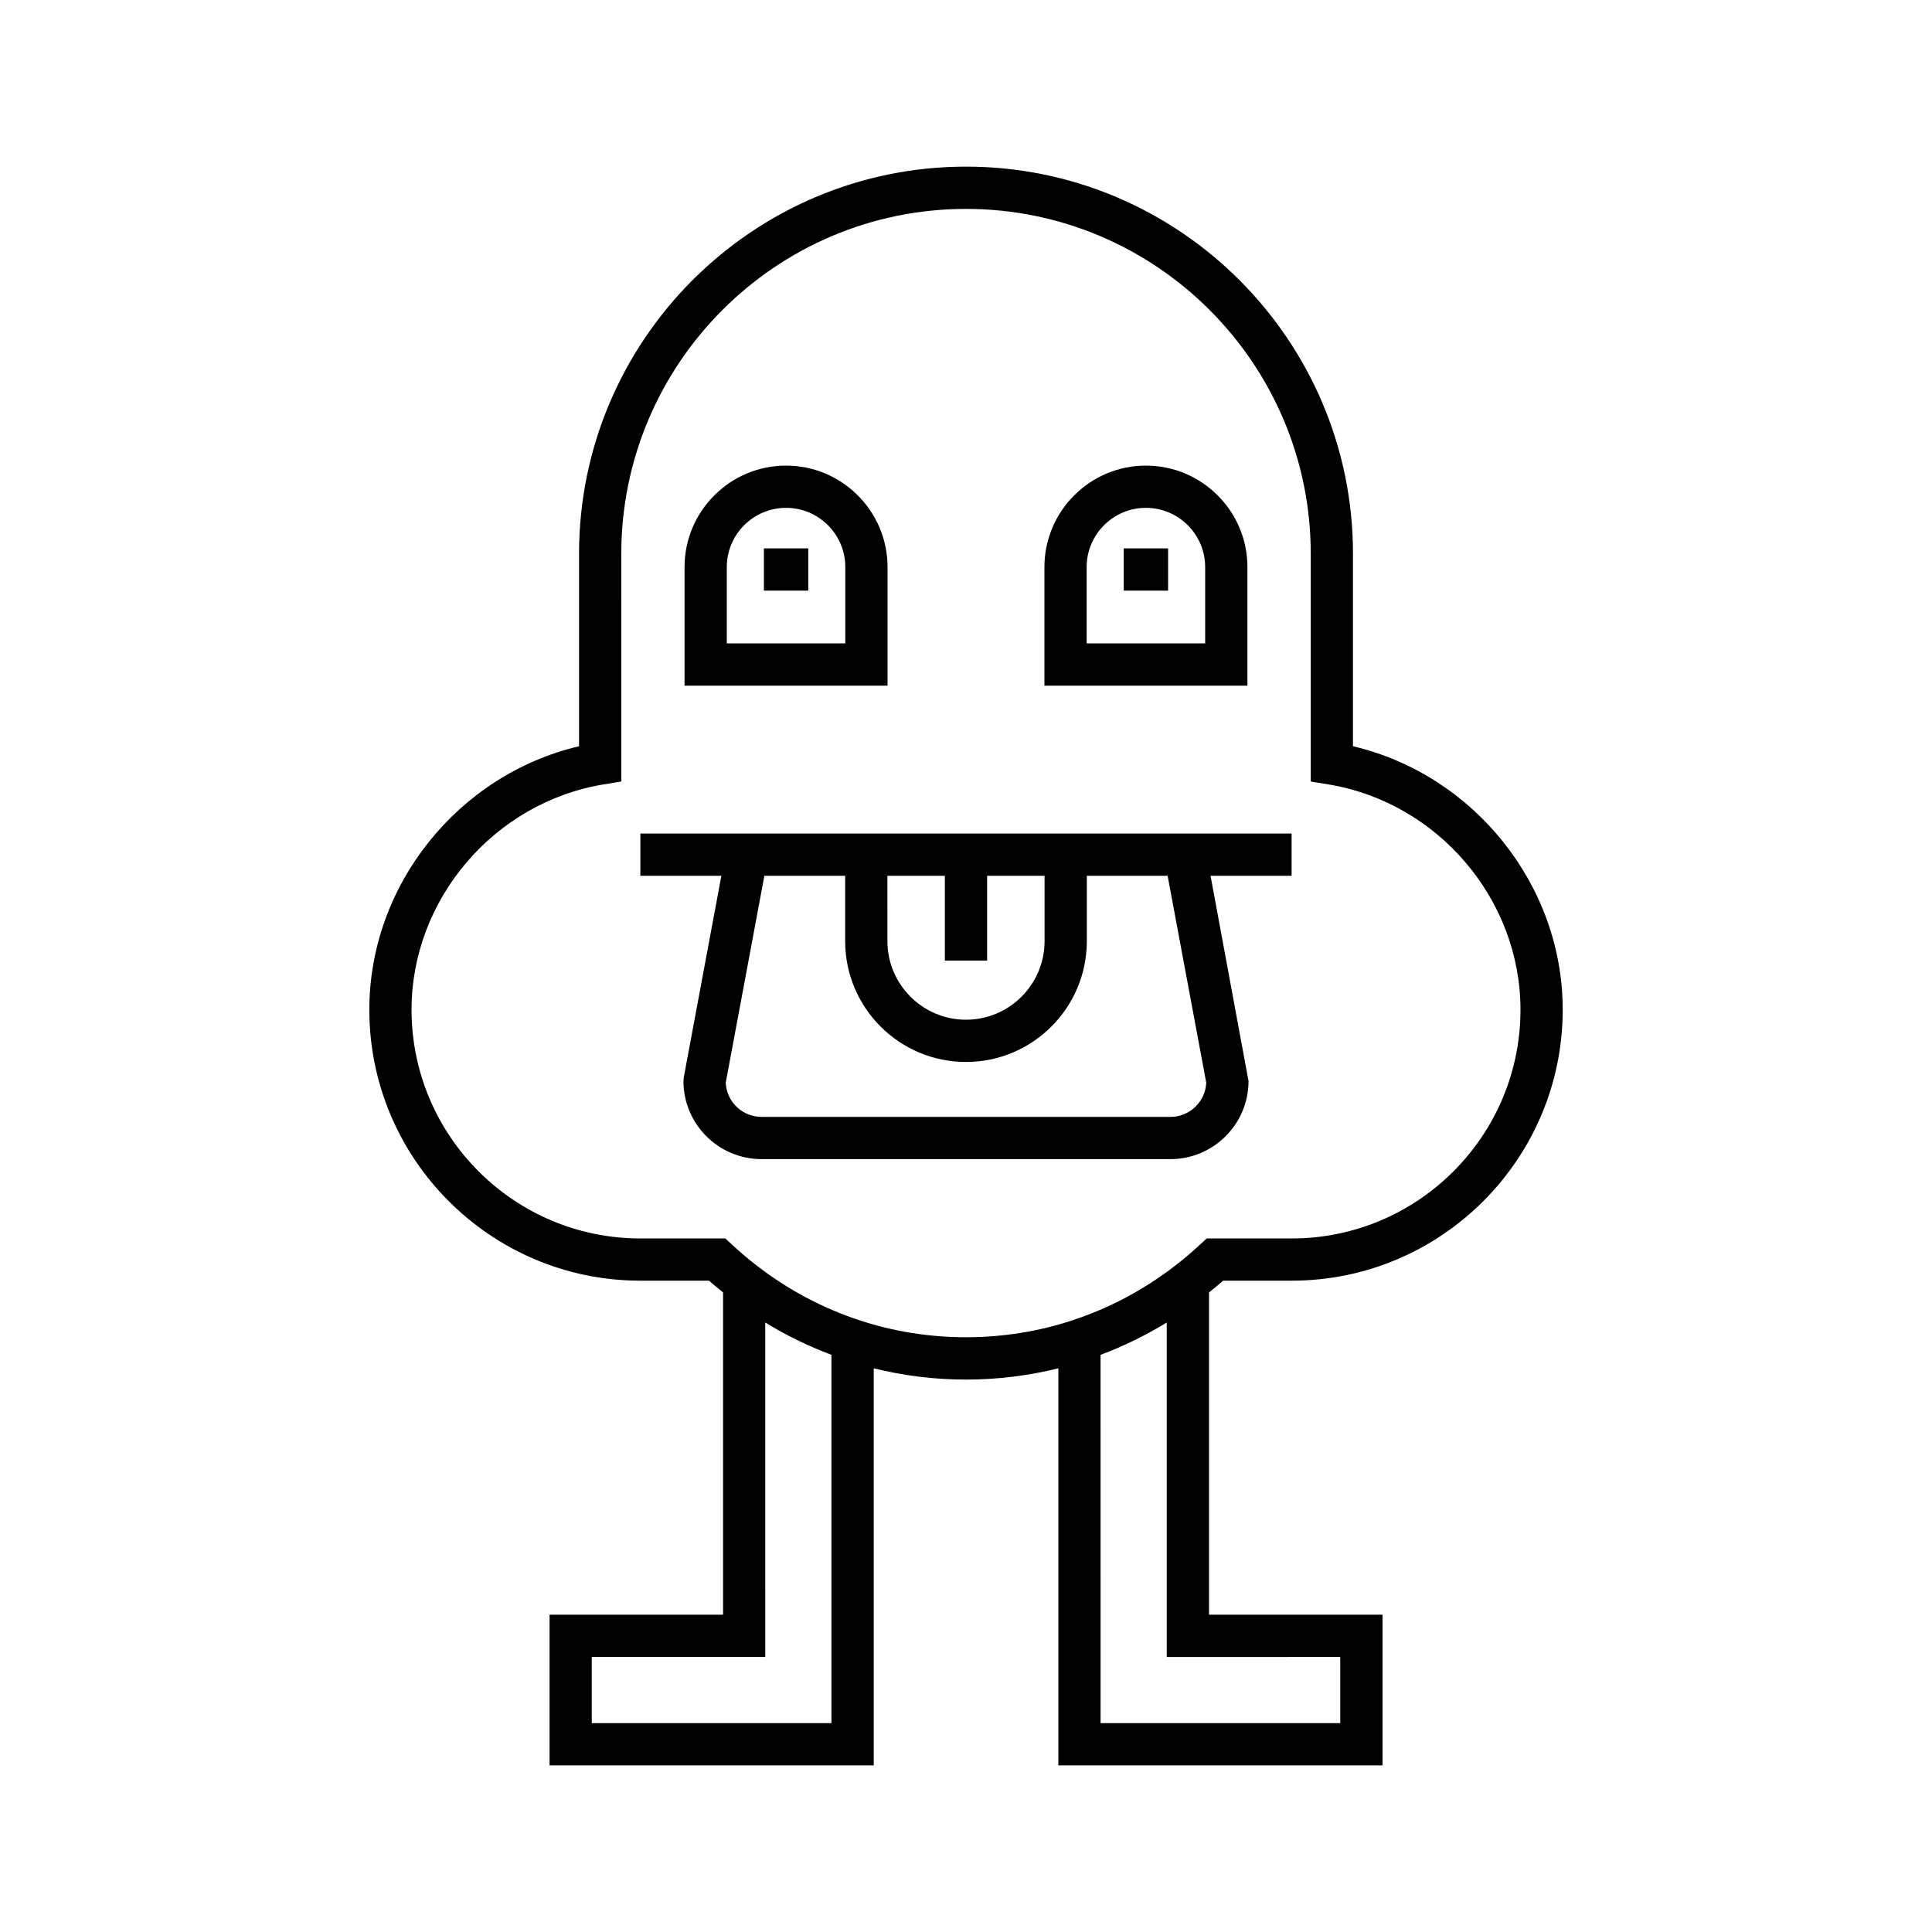 <?xml version="1.0" encoding="UTF-8"?>
<!-- Uploaded to: SVG Repo, www.svgrepo.com, Generator: SVG Repo Mixer Tools -->
<svg fill="#000000" width="800px" height="800px" version="1.1" viewBox="144 144 512 512" xmlns="http://www.w3.org/2000/svg">
 <g>
  <path d="m468.14 483.39h18.184c39.594 0 71.809-32.211 71.809-71.809 0-33.078-23.578-62.285-55.578-69.82v-50.992c0-56.582-46.008-102.61-102.55-102.61s-102.55 46.031-102.55 102.61v50.992c-32.004 7.535-55.578 36.742-55.578 69.82 0 39.594 32.215 71.809 71.809 71.809h18.184c1.266 1.129 2.504 2.102 3.75 3.117v85.406h-45.98v39.93h85.91l-0.004-105.23c7.934 1.977 16.129 2.988 24.465 2.988 8.34 0 16.535-1.016 24.465-2.988v105.23h85.91v-39.93h-45.984v-85.402c1.246-1.02 2.484-1.992 3.75-3.121zm-103.8 117.26h-63.516v-17.539h45.98l-0.004-88.641c5.57 3.43 11.438 6.281 17.539 8.57zm134.84-17.539v17.539h-63.516l-0.004-97.609c6.106-2.289 11.969-5.141 17.539-8.57v88.641zm-35.391-110.91-1.613 1.488c-2.289 2.125-4.574 4.066-6.801 5.769-8.223 6.348-17.324 11.191-27.082 14.406-18.074 6.023-38.492 6.031-56.598-0.004-9.742-3.207-18.844-8.055-27.078-14.41-2.215-1.699-4.5-3.637-6.789-5.762l-1.613-1.488h-22.539c-33.422 0-60.613-27.191-60.613-60.613 0-29.258 21.879-54.926 50.895-59.711l4.684-0.773 0.004-60.324c0-50.41 40.984-91.418 91.359-91.418s91.359 41.008 91.359 91.418v60.328l4.684 0.773c29.016 4.785 50.895 30.453 50.895 59.711 0 33.422-27.191 60.613-60.613 60.613z"/>
  <path d="m313.7 376.09h21.473l-9.957 53.367-0.094 1.027c0 11.41 9.281 20.695 20.695 20.695h108.36c11.414 0 20.695-9.285 20.695-20.695l-10.062-54.395h21.48v-11.195h-172.59zm65.473 0h15.227v22.473h11.195v-22.473h15.227v17.328c0 11.48-9.344 20.82-20.824 20.82s-20.824-9.34-20.824-20.82zm-32.609 0h21.414v17.328c0 17.656 14.359 32.016 32.02 32.016 17.656 0 32.02-14.359 32.02-32.016v-17.328h21.414l10.238 54.855c-0.242 5.027-4.406 9.043-9.488 9.043h-108.37c-5.086 0-9.25-4.016-9.488-9.043z"/>
  <path d="m346.44 289.33h11.758v11.195h-11.758z"/>
  <path d="m441.8 289.33h11.758v11.195h-11.758z"/>
  <path d="m379.21 294.29c0-14.832-12.066-26.898-26.895-26.898-14.832 0-26.902 12.066-26.902 26.898v31.418h53.797zm-11.195 20.219h-31.406v-20.223c0-8.66 7.047-15.703 15.707-15.703 8.66 0 15.699 7.043 15.699 15.703z"/>
  <path d="m474.58 294.29c0-14.832-12.07-26.898-26.902-26.898-14.832 0-26.895 12.066-26.895 26.898v31.418h53.797zm-11.199 20.219h-31.406v-20.223c0-8.66 7.043-15.703 15.699-15.703 8.66 0 15.707 7.043 15.707 15.703z"/>
 </g>
</svg>